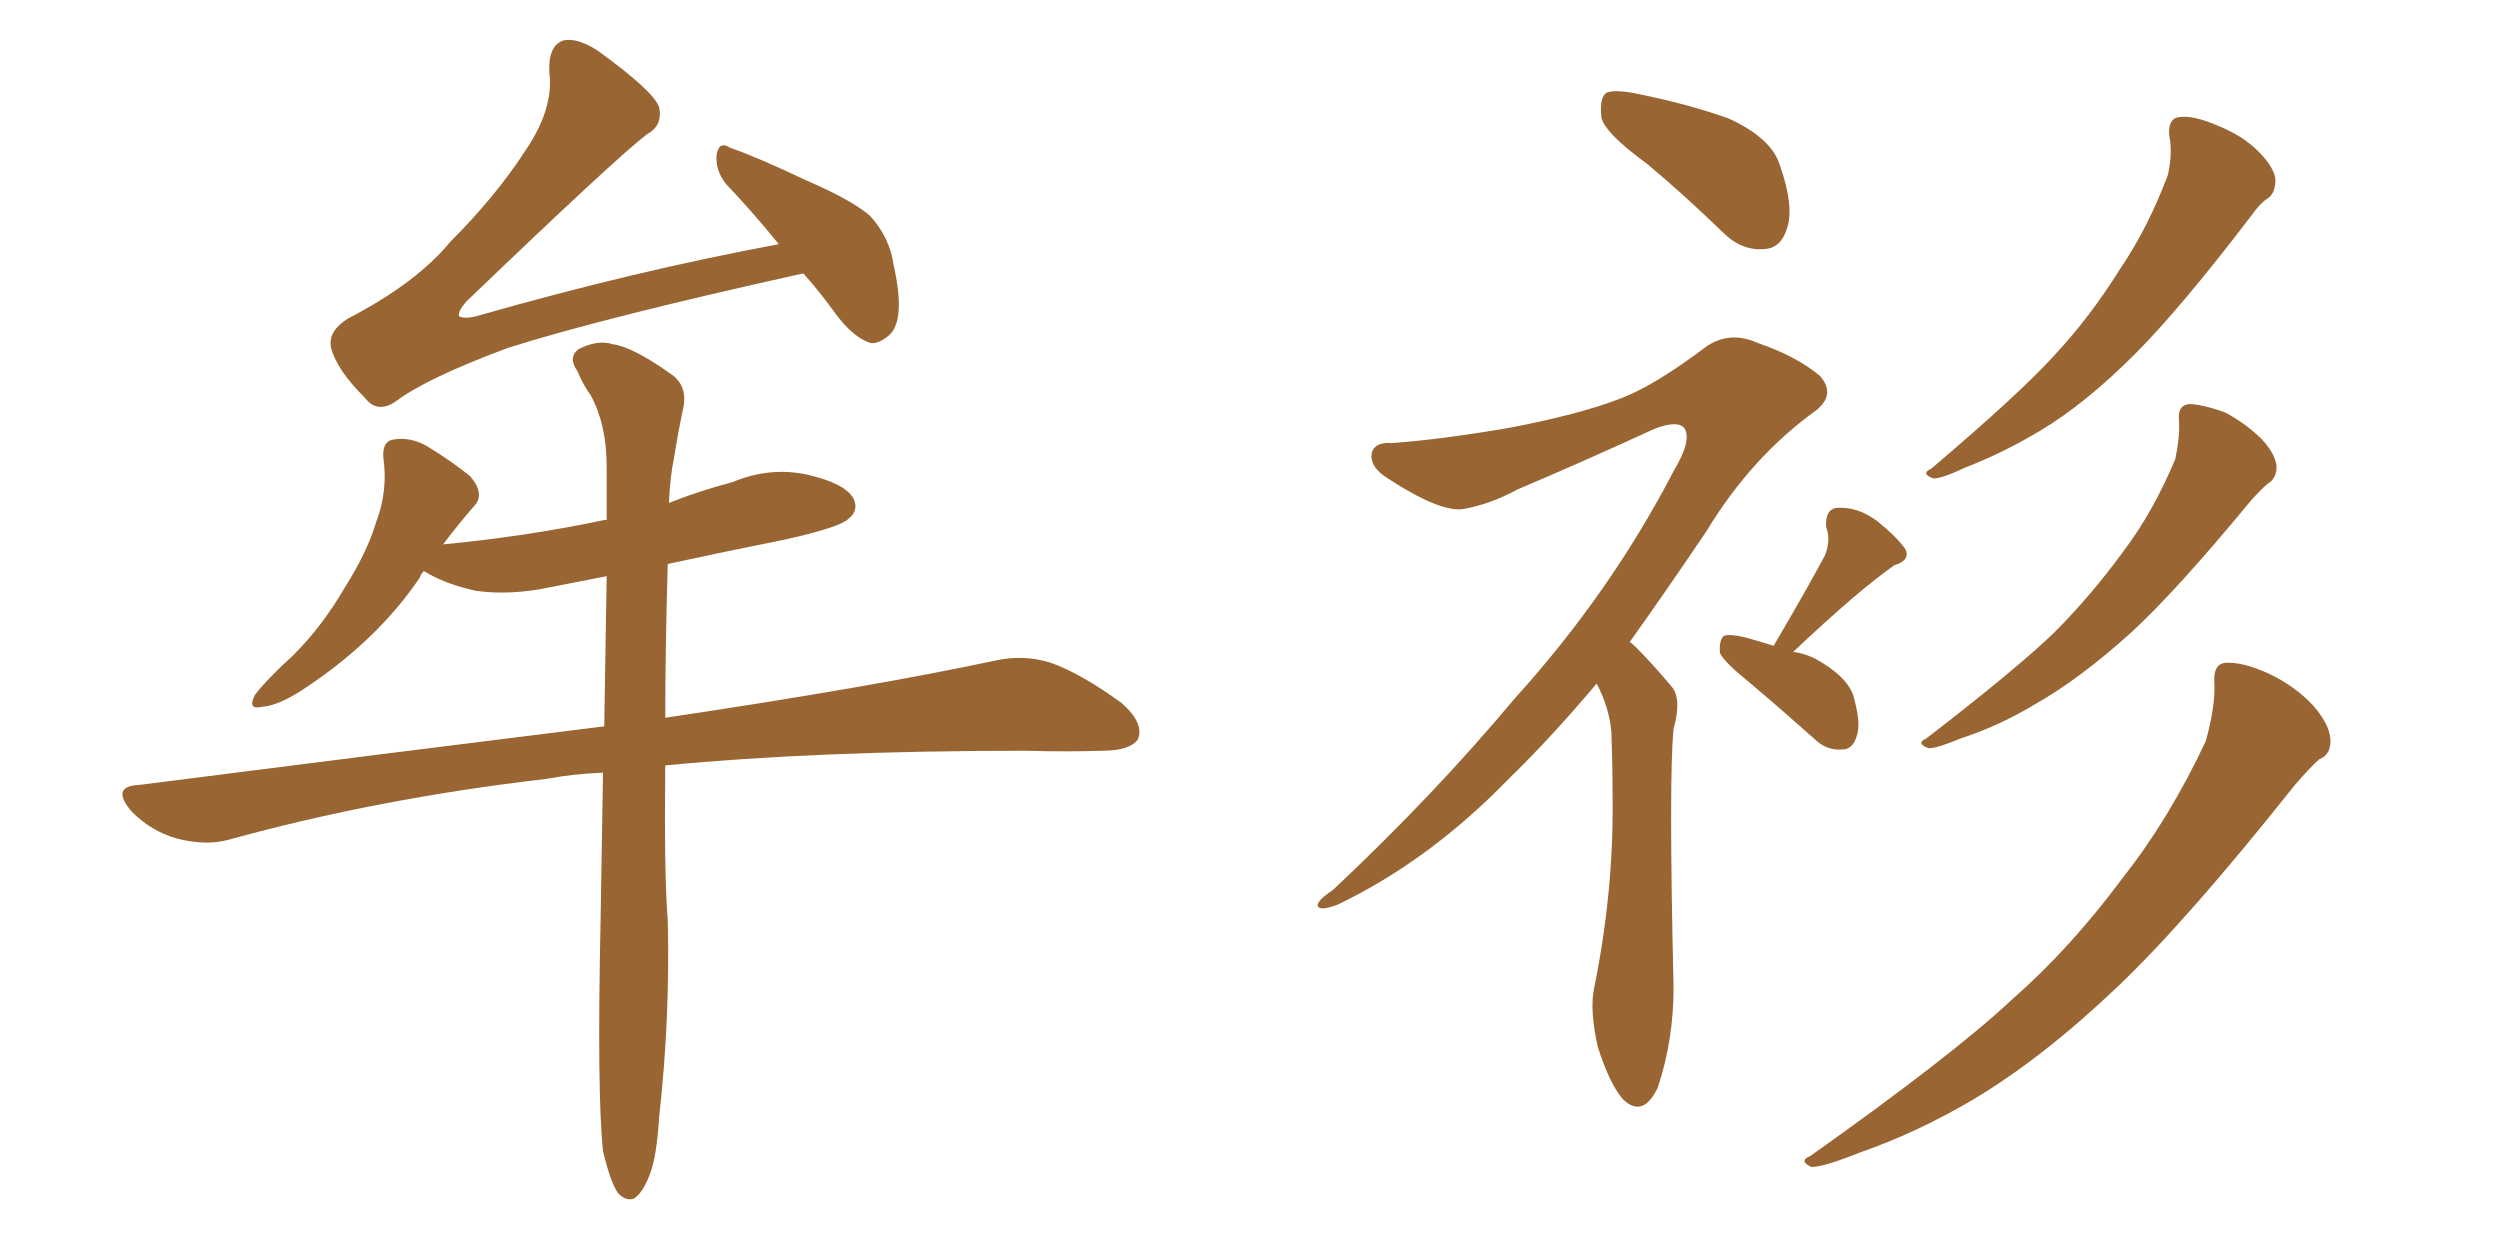 <svg xmlns="http://www.w3.org/2000/svg" xmlns:xlink="http://www.w3.org/1999/xlink" width="300" height="150"><path fill="#996633" padding="10" d="M96.39 32.81L96.39 32.81Q72.51 38.09 60.94 41.75L60.94 41.75Q51.12 45.41 47.46 48.19L47.46 48.19Q45.26 49.66 43.80 47.75L43.80 47.75Q40.28 44.24 39.70 41.60L39.70 41.60Q39.40 39.70 41.75 38.23L41.75 38.23Q49.95 33.98 54.05 29.00L54.05 29.00Q59.47 23.58 62.99 18.16L62.99 18.16Q66.50 13.04 65.92 8.64L65.92 8.64Q65.77 5.42 67.68 4.83L67.68 4.83Q69.29 4.54 71.63 6.01L71.63 6.01Q78.52 10.99 79.10 12.89L79.10 12.89Q79.54 15.09 77.64 16.11L77.64 16.11Q73.97 18.90 55.96 36.18L55.96 36.18Q54.93 37.35 55.08 37.94L55.08 37.94Q55.81 38.38 57.71 37.79L57.71 37.79Q76.17 32.52 93.46 29.30L93.46 29.30Q90.23 25.34 87.16 22.12L87.16 22.12Q85.84 20.51 85.99 18.60L85.99 18.60Q86.28 16.85 87.60 17.72L87.60 17.72Q90.97 18.90 96.83 21.68L96.83 21.68Q102.25 24.02 104.44 25.93L104.44 25.93Q106.79 28.56 107.23 31.79L107.23 31.79Q108.69 38.23 106.79 40.14L106.79 40.14Q105.47 41.31 104.44 41.16L104.44 41.16Q102.25 40.43 100.05 37.35L100.05 37.35Q98.14 34.72 96.39 32.81ZM72.36 138.13L72.36 138.13L72.36 138.13Q71.63 131.25 72.07 110.45L72.07 110.45Q72.22 100.78 72.36 92.72L72.36 92.72Q68.70 92.87 65.63 93.46L65.63 93.46Q45.41 95.80 27.39 100.78L27.39 100.78Q24.76 101.51 21.24 100.63L21.24 100.63Q18.16 99.76 15.82 97.41L15.82 97.41Q13.18 94.34 16.70 94.19L16.70 94.19Q46.58 90.38 72.51 87.16L72.51 87.16Q72.66 77.20 72.80 69.14L72.80 69.14Q69.14 69.87 66.06 70.46L66.06 70.46Q61.23 71.48 57.13 70.90L57.13 70.90Q53.76 70.17 51.42 68.85L51.42 68.85Q50.98 68.55 50.83 68.55L50.83 68.55Q50.54 68.85 50.39 69.29L50.39 69.29Q45.26 76.90 36.33 82.76L36.33 82.76Q33.40 84.67 31.49 84.81L31.49 84.81Q29.59 85.25 30.62 83.35L30.62 83.35Q32.08 81.45 35.16 78.66L35.16 78.66Q38.67 75.15 41.31 70.61L41.31 70.61Q44.09 66.21 45.12 62.70L45.12 62.70Q46.58 58.89 46.00 54.93L46.00 54.93Q45.85 52.88 47.31 52.73L47.31 52.73Q49.22 52.44 51.12 53.47L51.12 53.47Q54.05 55.22 56.40 57.13L56.40 57.13Q58.30 59.33 56.84 60.79L56.84 60.79Q54.93 62.99 53.17 65.33L53.17 65.33Q63.57 64.31 72.51 62.40L72.51 62.40Q72.66 62.40 72.80 62.40L72.80 62.40Q72.80 59.03 72.80 55.96L72.80 55.96Q72.80 50.98 70.90 47.46L70.90 47.46Q69.87 46.00 69.29 44.53L69.29 44.53Q68.12 42.92 69.43 41.89L69.43 41.89Q71.78 40.72 73.54 41.31L73.54 41.31Q75.88 41.60 80.42 44.82L80.42 44.82Q82.47 46.14 82.03 48.78L82.03 48.78Q81.45 51.42 80.86 55.08L80.86 55.08Q80.42 57.13 80.27 60.35L80.27 60.35Q83.94 58.89 87.89 57.86L87.89 57.86Q92.43 55.96 96.97 56.98L96.97 56.98Q101.37 58.01 102.39 59.77L102.39 59.77Q103.13 61.23 101.81 62.26L101.81 62.26Q100.78 63.28 94.19 64.75L94.19 64.75Q86.87 66.21 80.13 67.68L80.13 67.68Q79.83 78.08 79.83 86.13L79.83 86.13Q104.44 82.47 119.53 79.25L119.53 79.25Q122.90 78.52 126.12 79.54L126.12 79.54Q129.79 80.86 134.62 84.38L134.62 84.38Q137.40 86.87 136.52 88.77L136.52 88.77Q135.50 90.09 132.28 90.09L132.28 90.09Q128.03 90.23 123.05 90.09L123.05 90.09Q98.00 90.09 79.83 91.85L79.83 91.85Q79.69 105.03 80.13 110.45L80.13 110.45Q80.42 122.17 79.10 134.03L79.10 134.03Q78.81 138.87 77.93 141.06L77.93 141.06Q77.05 143.26 76.03 143.85L76.03 143.85Q75 144.14 74.12 143.12L74.12 143.12Q73.24 141.80 72.36 138.13ZM197.61 19.63L197.61 19.63Q192.77 16.11 192.19 14.21L192.19 14.21Q191.89 11.72 192.77 11.13L192.77 11.13Q193.80 10.69 196.58 11.28L196.58 11.28Q202.44 12.45 207.42 14.21L207.42 14.21Q212.55 16.55 213.57 19.78L213.57 19.78Q215.33 24.76 214.45 27.39L214.45 27.39Q213.72 29.74 211.82 29.88L211.82 29.88Q209.03 30.18 206.69 27.83L206.69 27.83Q202.00 23.29 197.61 19.63ZM191.60 82.03L191.60 82.03Q186.04 88.62 181.05 93.46L181.05 93.46Q171.53 103.27 160.55 108.54L160.55 108.54Q158.64 109.28 158.20 108.84L158.20 108.84Q157.76 108.25 159.96 106.79L159.96 106.79Q172.12 95.36 181.79 83.79L181.79 83.79Q193.21 71.19 200.83 56.54L200.83 56.54Q203.03 52.88 202.15 51.42L202.15 51.42Q201.42 50.39 198.63 51.42L198.63 51.42Q189.70 55.52 182.08 58.74L182.08 58.74Q178.86 60.50 175.63 61.08L175.63 61.08Q172.85 61.52 166.55 57.42L166.55 57.42Q164.21 55.96 164.65 54.20L164.65 54.20Q165.09 53.03 166.99 53.17L166.99 53.17Q173.14 52.73 181.49 51.27L181.49 51.27Q189.70 49.66 194.24 47.90L194.24 47.90Q198.34 46.44 204.93 41.46L204.93 41.46Q207.71 39.70 210.94 41.16L210.94 41.16Q215.63 42.77 218.41 45.12L218.41 45.12Q220.31 47.31 217.97 49.22L217.97 49.22Q210.21 54.79 204.79 63.72L204.79 63.72Q199.95 70.90 195.56 77.05L195.56 77.05Q195.85 77.20 196.29 77.64L196.29 77.64Q198.19 79.54 200.54 82.32L200.54 82.32Q201.86 83.79 200.83 87.45L200.83 87.45Q200.24 93.31 200.83 118.51L200.83 118.51Q200.83 124.80 198.93 130.52L198.93 130.52Q197.17 134.18 194.82 131.98L194.82 131.98Q193.21 130.22 191.75 125.68L191.75 125.68Q190.72 121.14 191.31 118.51L191.31 118.51Q193.65 106.93 193.51 95.80L193.51 95.80Q193.51 91.85 193.36 87.74L193.36 87.74Q193.07 84.81 191.60 82.03ZM212.84 77.49L212.84 77.49Q216.80 70.75 218.99 66.65L218.99 66.65Q219.73 64.75 219.14 63.28L219.14 63.28Q218.99 61.08 220.46 60.94L220.46 60.94Q222.95 60.79 225.29 62.55L225.29 62.55Q227.64 64.45 228.66 65.92L228.66 65.92Q229.25 67.24 227.34 67.82L227.34 67.82Q223.10 70.75 215.19 78.22L215.19 78.22Q216.36 78.37 217.68 78.96L217.68 78.96Q221.48 81.01 222.36 83.35L222.36 83.35Q223.39 86.87 222.80 88.33L222.80 88.33Q222.36 89.94 221.04 89.94L221.04 89.94Q219.14 90.09 217.68 88.62L217.68 88.62Q213.57 84.96 209.91 81.88L209.91 81.88Q206.84 79.39 206.40 78.37L206.40 78.37Q206.25 76.90 206.84 76.32L206.84 76.32Q207.42 76.03 209.33 76.46L209.33 76.46Q210.94 76.90 212.84 77.49ZM260.30 16.26L260.30 16.26Q260.16 14.21 261.47 14.06L261.47 14.06Q263.09 13.77 266.16 15.09L266.16 15.09Q269.09 16.26 271.00 18.16L271.00 18.16Q272.90 20.07 273.05 21.53L273.05 21.53Q273.05 23.29 272.02 23.88L272.02 23.88Q271.14 24.46 270.12 25.93L270.12 25.93Q261.62 37.06 256.20 42.48L256.20 42.48Q250.20 48.49 244.78 51.71L244.78 51.71Q240.38 54.35 235.84 56.10L235.84 56.10Q233.06 57.42 232.03 57.42L232.03 57.42Q230.42 56.84 231.74 56.25L231.74 56.25Q242.43 47.17 246.53 42.63L246.53 42.63Q250.78 38.09 254.44 32.23L254.44 32.23Q257.81 27.25 260.16 20.95L260.16 20.95Q260.74 18.16 260.30 16.26ZM261.47 50.39L261.47 50.39Q261.33 48.63 262.65 48.49L262.65 48.49Q264.26 48.49 267.04 49.51L267.04 49.51Q269.53 50.83 271.44 52.73L271.44 52.73Q273.05 54.49 273.19 55.96L273.19 55.96Q273.19 57.42 272.17 58.01L272.17 58.01Q271.44 58.59 270.12 60.06L270.12 60.06Q261.18 70.90 255.76 75.88L255.76 75.88Q249.61 81.45 244.19 84.52L244.19 84.52Q239.79 87.16 235.25 88.62L235.25 88.62Q232.47 89.79 231.45 89.79L231.45 89.79Q229.83 89.21 231.15 88.62L231.15 88.62Q241.99 80.27 246.53 75.88L246.53 75.88Q250.93 71.48 254.88 66.06L254.88 66.06Q258.40 61.38 261.04 55.08L261.04 55.08Q261.62 52.29 261.47 50.39ZM265.72 81.88L265.72 81.88L265.72 81.88Q265.58 79.69 267.04 79.54L267.04 79.54Q269.09 79.39 272.31 80.86L272.31 80.86Q275.39 82.32 277.59 84.67L277.59 84.67Q279.49 86.87 279.64 88.62L279.64 88.62Q279.79 90.53 278.32 91.11L278.32 91.11Q277.29 91.99 275.39 94.19L275.39 94.19Q262.35 110.60 254.00 118.51L254.00 118.51Q245.07 127.00 236.72 131.98L236.72 131.98Q229.98 135.94 223.24 138.28L223.24 138.28Q218.85 140.04 217.38 140.04L217.38 140.04Q215.77 139.31 217.24 138.72L217.24 138.72Q234.38 126.56 241.41 119.97L241.41 119.97Q248.44 113.82 254.74 105.32L254.74 105.32Q260.30 98.29 264.70 88.92L264.70 88.92Q265.87 84.67 265.72 81.88Z"/></svg>